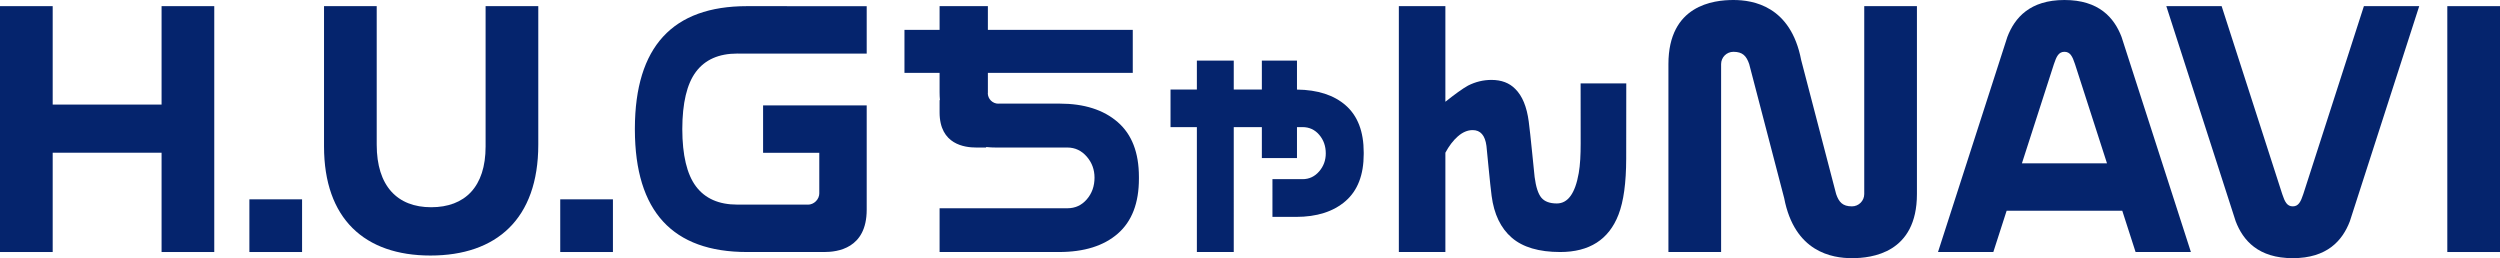 <?xml version="1.0" encoding="utf-8"?>
<!-- Generator: Adobe Illustrator 15.1.0, SVG Export Plug-In . SVG Version: 6.00 Build 0)  -->
<!DOCTYPE svg PUBLIC "-//W3C//DTD SVG 1.1//EN" "http://www.w3.org/Graphics/SVG/1.1/DTD/svg11.dtd">
<svg version="1.1" id="レイヤー_2" xmlns="http://www.w3.org/2000/svg" xmlns:xlink="http://www.w3.org/1999/xlink" x="0px"
	 y="0px" width="2847px" height="294px" viewBox="0 0 2847 294" enable-background="new 0 0 2847 294" xml:space="preserve">
<path fill="#05246D" d="M1553,175.395v-1.789c0-23.762-6.852-41.637-20.54-53.624c-13.343-11.685-31.833-17.676-55.46-17.971V69h-40
	v33h-32V69h-42v33h-30v42.757l30-0.002V287h42V144.755h32V180h40v-35.245l6.366,0.002c7.613,0,13.916,2.897,18.92,8.717
	c5.005,5.82,7.507,12.882,7.507,21.198c0,7.836-2.502,14.671-7.507,20.491c-5.004,5.82-11.307,8.867-18.92,8.867h-34.304V247
	l26.797-0.001c23.805,0,42.617-6.007,56.427-17.995C1546.095,217.017,1553,199.143,1553,175.395z"/>
<path fill="#05246D" d="M0,287h60V173.912h124V287h60V7h-60v112.088H60V7H0V287L0,287z"/>
<path fill="#05246D" d="M490.202,291C565.271,291,613,249.392,613,164.715V7h-60v159.911C553,212.559,529.597,236,491,236
	c-38.596,0-62-24.264-62-71.145V7h-60v159.711C369,248.992,415.125,291,490.202,291z"/>
<path fill="#05246D" d="M2611,294c-39.213,0-56.625-20.125-65-42L2467,7h63l69,214c2.875,8.625,5.372,14,12,14
	c6.627,0,9.125-5.375,12-14l69-214h63l-79,245C2667.625,273.875,2650.213,294,2611,294z"/>
<path fill="#05246D" d="M2031.833,225.666C2043.666,287.166,2086.5,294,2109,294s74-5.75,74-73V7h-60v214c0,7.732-6.269,14-14,14
	c-10.667,0-14.834-4.834-18-14l-39.834-152.667C2039.333,6.833,1996.5,0,1974,0s-74,5.75-74,73v214h60V73c0-7.732,6.268-14,14-14
	c10.666,0,14.833,4.833,18,14L2031.833,225.666z"/>
<path fill="#05246D" d="M2847,7h-60v280h60V7z"/>
<path fill="#05246D" d="M2302.565,186L2339,73c2.875-8.625,5.372-14,12-14c6.627,0,9.125,5.375,12,14l36.435,113H2302.565z M2351,0
	c-39.213,0-56.625,20.125-65,42l-79,245h63l15.154-47h131.69L2432,287h63l-79-245C2407.625,20.125,2390.213,0,2351,0z"/>
<path fill="#05246D" d="M1800.065,163.387c0,13.016-0.547,24.24-2.183,33.676c-4.017,23.102-12.331,34.635-24.938,34.635
	c-8.074,0-13.932-2.158-17.596-6.512s-6.23-12.219-7.717-23.615l-2.674-26.392c-1.702-16.983-3.039-29.202-4.012-36.657
	c-2.214-16.966-7.358-29.391-15.4-37.274C1718.856,94.427,1709.839,91,1698.481,91c-9.306,0-18.225,2.176-26.76,6.512
	c-6.24,3.461-15.322,10.094-25.721,18.363V7h-53v280h53V173.91c3.907-7.373,8.889-13.996,14.186-18.611
	c5.469-4.764,11.111-7.146,16.91-7.146c8.878,0,14.11,6.015,15.675,18.011l2.312,23.615c1.512,15.527,2.702,26.615,3.565,33.23
	c2.728,20.906,10.379,36.811,22.949,47.676c12.571,10.865,30.97,16.314,55.157,16.314c33.271,0,55.403-14.189,66.381-42.553
	c5.875-15.193,8.699-36.217,8.781-63.572C1851.988,157.135,1852,95,1852,95h-52C1800,95,1800.066,144.56,1800.065,163.387z"/>
<rect x="284" y="227" fill="#05246D" width="60" height="60"/>
<rect x="638" y="227" fill="#05246D" width="60" height="60"/>
<path fill="#05246D" d="M1272.763,138.975c-16.158-13.972-38.172-20.973-66.025-20.973L1137,118v0.082
	c-6.688,0-12.108-5.409-12.108-12.082H1125v-1V83h165V34h-165V7h-55v27h-40v49h40v22c0,3.158,0.139,6.149,0.392,9H1070v13.977
	c0,36.871,29.052,40.023,41.744,40.023H1123v-0.582c4.119,0.453,7.882,0.582,11,0.582h3h78.521c8.908,0,16.283,3.633,22.139,10.416
	s8.783,14.75,8.783,23.883c0,9.693-2.928,17.924-8.783,24.707s-13.23,10.16-22.139,10.16H1070V287h135.907
	c28.684,0,51.042-6.986,67.059-20.957c16.018-13.973,24.034-34.805,24.034-62.5v-2.085
	C1297,173.779,1288.921,152.946,1272.763,138.975z"/>
<path fill="#05246D" d="M839.574,61L987,61.061V7.064L850.745,7C765.853,7,723.266,53.341,723,145.991V147v1.009
	C723.266,240.659,765.853,287,850.745,287l87.912-0.047V287c14.698,0,48.343-3.792,48.343-48.144V220v-53v-47h-54h-64v54h64v46
	h0.031c0,7.097-6.031,13.062-13.031,13.062v-0.098L839.574,233c-20.991,0-36.665-6.93-47.035-20.776
	C782.236,198.451,777.065,176.709,777,147c0.064-29.709,5.235-51.451,15.539-65.224C802.909,67.93,818.583,61,839.574,61z"/>
</svg>
